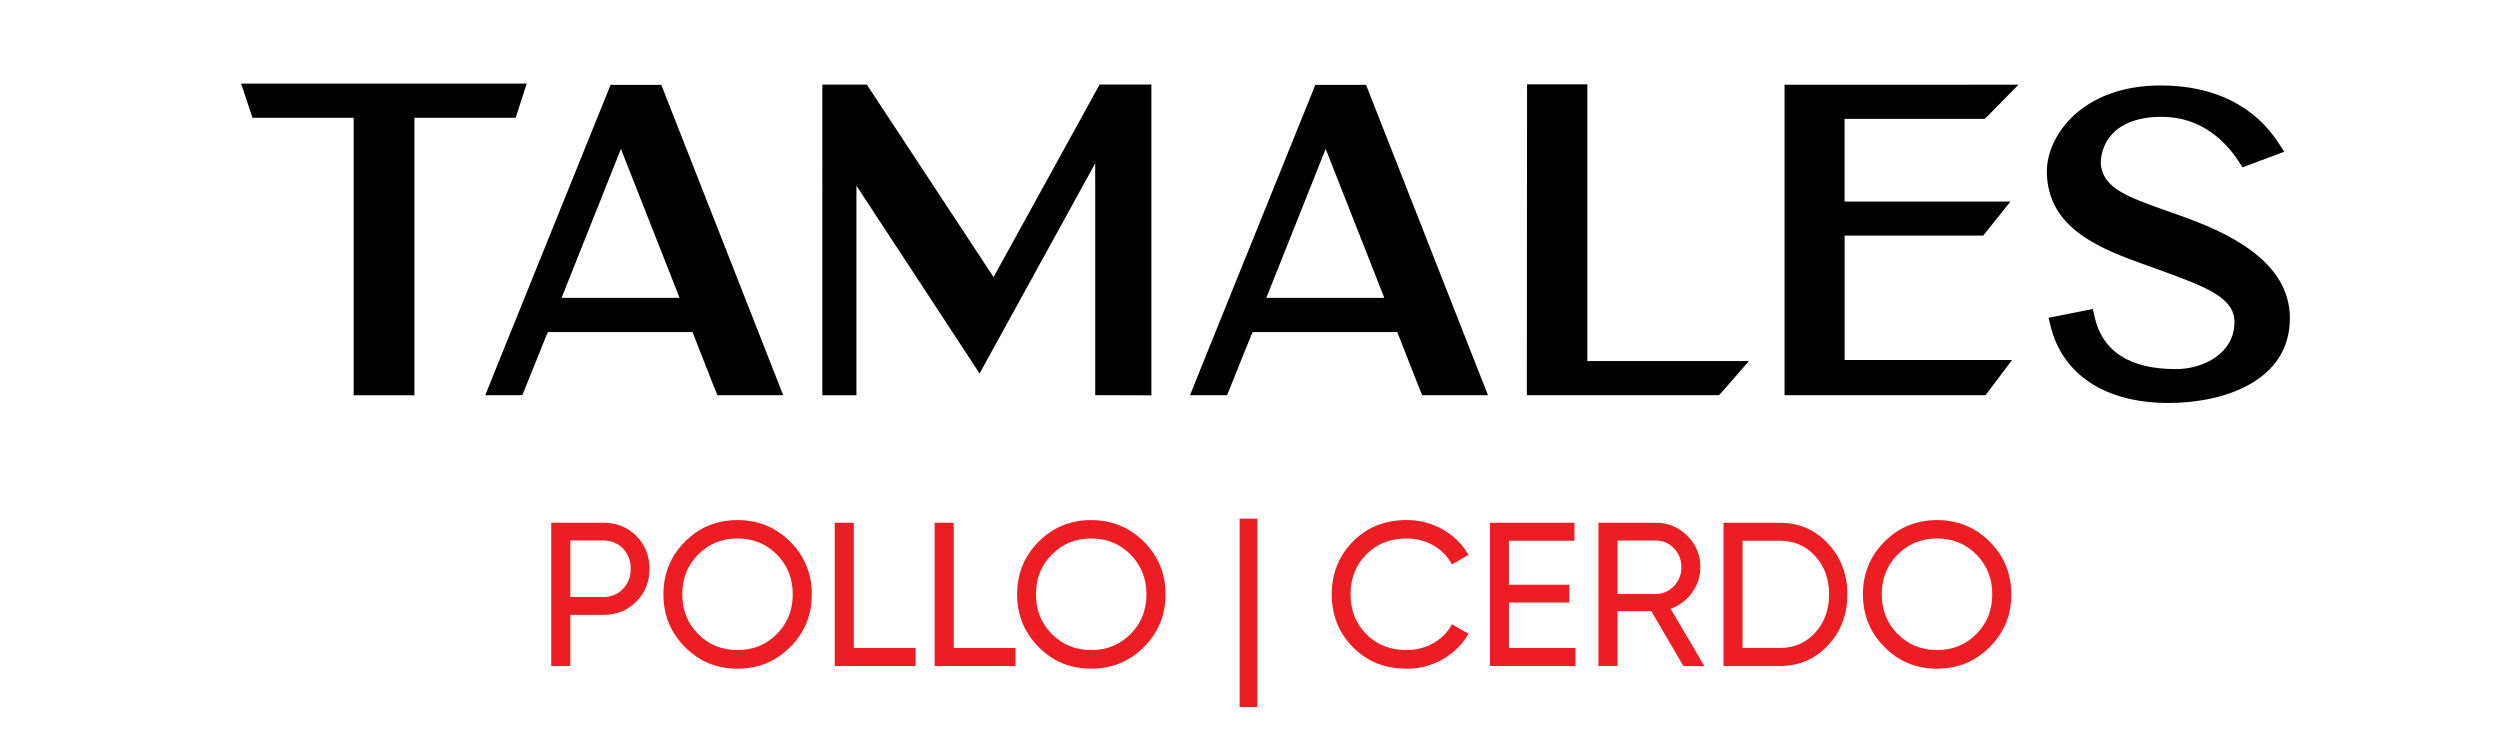 <?xml version="1.0" encoding="UTF-8"?>
<svg id="_x31_" xmlns="http://www.w3.org/2000/svg" version="1.1" viewBox="0 0 451.08 135.6">
  <!-- Generator: Adobe Illustrator 29.0.1, SVG Export Plug-In . SVG Version: 2.1.0 Build 192)  -->
  <defs>
    <style>
      .st0 {
        fill: #ec1e24;
      }
    </style>
  </defs>
  <g>
    <path d="M95.03,15.1l-1.99,6.16h-18.27v50.06h-10.96V21.25h-18.25l-2.06-6.16h51.52Z"/>
    <path d="M141.32,71.31h-11.86l-.75-1.81-3.76-9.59h-26.09l-.45,1.06-4.17,10.34h-6.68l1.54-3.85,21.07-52.15h9.15l.72,1.83,21.28,54.18ZM112.03,26.88l-10.71,26.87h21.3l-10.58-26.87Z"/>
    <path d="M207.75,15.25v56.08l-10.14-.03V29.47l-20.86,37.92-22.22-33.89v37.82h-6.15V15.26h8.02l22.87,34.74,19.14-34.75h9.34Z"/>
    <path d="M268.48,71.31h-11.86l-.75-1.81-3.76-9.59h-26.09l-.45,1.06-4.17,10.34h-6.68l1.54-3.85,21.07-52.15h9.15l.72,1.83,21.28,54.18ZM239.19,26.88l-10.71,26.87h21.3l-10.58-26.87Z"/>
    <path d="M315.55,65.16l-2.08,2.39c-2.81,3.23-2.87,3.29-2.91,3.33l-.42.43h-34.65l.04-56.09h9.21,0s1.67,0,1.67,0v49.93h29.16Z"/>
    <path d="M332.82,64.96h30.21l-4.78,6.35h-36.26V15.29h3.31s38.9-.01,38.9-.01l-6.07,6.17h-25.31v14.91h29.93l-4.92,6.15h-25v22.46Z"/>
    <path d="M413.17,57.42c0,11.29-11.81,15.29-21.92,15.29-11.34,0-19.1-5.07-21.27-13.9l-.36-1.47,7.99-1.59.31,1.38c1.41,6.28,6.35,9.47,14.69,9.47,5.09,0,10.52-2.94,10.56-8.39.03-4.4-4.63-6.29-13.56-9.51l-2.17-.78c-8.07-2.9-18.12-6.51-18.12-17.02,0-6.43,6.37-15.48,20.54-15.48,9.52,0,16.89,3.61,21.31,10.45l.98,1.51-7.52,2.81-.63-.97c-2.41-3.71-6.79-8.14-13.98-8.14-4.23,0-7.44,1.22-9.28,3.53-1.65,2.08-1.85,4.54-1.59,5.7.86,3.72,4.48,5.15,11.93,7.78.94.33,1.93.68,2.96,1.05,8.21,2.97,19.13,8.09,19.13,18.29Z"/>
  </g>
  <g>
    <path class="st0" d="M108.85,94.32c2.39,0,4.38.79,5.96,2.38,1.59,1.59,2.38,3.56,2.38,5.93s-.79,4.31-2.38,5.91-3.58,2.4-5.96,2.4h-5.95v9.23h-3.44v-25.85h9.38ZM108.85,107.72c1.43,0,2.61-.49,3.55-1.46s1.4-2.18,1.4-3.64-.47-2.7-1.4-3.66c-.94-.96-2.12-1.44-3.55-1.44h-5.95v10.19h5.95Z"/>
    <path class="st0" d="M142.58,116.74c-2.6,2.61-5.77,3.91-9.51,3.91s-6.91-1.3-9.49-3.91c-2.58-2.61-3.88-5.77-3.88-9.49s1.29-6.91,3.88-9.51,5.75-3.9,9.49-3.9,6.91,1.3,9.51,3.9,3.9,5.77,3.9,9.51-1.3,6.88-3.9,9.49ZM125.96,114.39c1.91,1.93,4.28,2.9,7.11,2.9s5.2-.97,7.11-2.9c1.91-1.93,2.86-4.31,2.86-7.15s-.96-5.25-2.86-7.18c-1.91-1.93-4.28-2.9-7.11-2.9s-5.2.97-7.11,2.9c-1.91,1.93-2.86,4.33-2.86,7.18s.95,5.21,2.86,7.15Z"/>
    <path class="st0" d="M154.05,116.92h11.15v3.25h-14.59v-25.85h3.44v22.6Z"/>
    <path class="st0" d="M172.08,116.92h11.15v3.25h-14.59v-25.85h3.44v22.6Z"/>
    <path class="st0" d="M206.4,116.74c-2.6,2.61-5.77,3.91-9.51,3.91s-6.91-1.3-9.49-3.91c-2.58-2.61-3.88-5.77-3.88-9.49s1.29-6.91,3.88-9.51,5.75-3.9,9.49-3.9,6.91,1.3,9.51,3.9,3.9,5.77,3.9,9.51-1.3,6.88-3.9,9.49ZM189.78,114.39c1.91,1.93,4.28,2.9,7.11,2.9s5.2-.97,7.11-2.9c1.91-1.93,2.86-4.31,2.86-7.15s-.96-5.25-2.86-7.18c-1.91-1.93-4.28-2.9-7.11-2.9s-5.2.97-7.11,2.9c-1.91,1.93-2.86,4.33-2.86,7.18s.95,5.21,2.86,7.15Z"/>
    <path class="st0" d="M223.67,127.56v-33.98h3.21v33.98h-3.21Z"/>
    <path class="st0" d="M253.81,120.65c-3.92,0-7.15-1.29-9.7-3.88-2.55-2.58-3.82-5.76-3.82-9.53s1.27-6.94,3.82-9.53c2.55-2.59,5.78-3.88,9.7-3.88,2.36,0,4.54.57,6.52,1.7,1.98,1.13,3.53,2.66,4.63,4.58l-2.99,1.74c-.74-1.43-1.84-2.57-3.31-3.42s-3.08-1.27-4.86-1.27c-2.98,0-5.41.96-7.29,2.88-1.88,1.92-2.83,4.32-2.83,7.2s.94,5.24,2.83,7.17c1.88,1.92,4.31,2.88,7.29,2.88,1.77,0,3.39-.42,4.86-1.27s2.57-1.98,3.31-3.38l2.99,1.7c-1.08,1.92-2.62,3.45-4.62,4.6-1.99,1.14-4.17,1.72-6.54,1.72Z"/>
    <path class="st0" d="M272.27,116.92h12v3.25h-15.44v-25.85h15.25v3.25h-11.82v7.94h10.89v3.21h-10.89v8.2Z"/>
    <path class="st0" d="M303.74,120.17l-5.79-9.9h-6.1v9.9h-3.44v-25.85h10.34c2.22,0,4.11.78,5.69,2.35,1.58,1.56,2.36,3.45,2.36,5.67,0,1.67-.5,3.2-1.5,4.58s-2.28,2.35-3.86,2.92l6.09,10.34h-3.8ZM291.85,97.53v9.64h6.91c1.28,0,2.37-.47,3.27-1.42.9-.95,1.35-2.09,1.35-3.42s-.45-2.46-1.35-3.4c-.9-.94-1.99-1.4-3.27-1.4h-6.91Z"/>
    <path class="st0" d="M321.06,94.32c3.52,0,6.44,1.25,8.77,3.75s3.49,5.56,3.49,9.18-1.16,6.68-3.49,9.18-5.25,3.75-8.77,3.75h-10.08v-25.85h10.08ZM321.06,116.92c2.63,0,4.79-.92,6.46-2.77,1.67-1.85,2.51-4.15,2.51-6.91s-.84-5.06-2.51-6.91c-1.67-1.85-3.83-2.77-6.46-2.77h-6.65v19.35h6.65Z"/>
    <path class="st0" d="M359.01,116.74c-2.6,2.61-5.77,3.91-9.51,3.91s-6.91-1.3-9.49-3.91c-2.58-2.61-3.88-5.77-3.88-9.49s1.29-6.91,3.88-9.51,5.75-3.9,9.49-3.9,6.91,1.3,9.51,3.9,3.9,5.77,3.9,9.51-1.3,6.88-3.9,9.49ZM342.39,114.39c1.91,1.93,4.28,2.9,7.11,2.9s5.2-.97,7.11-2.9c1.91-1.93,2.86-4.31,2.86-7.15s-.96-5.25-2.86-7.18c-1.91-1.93-4.28-2.9-7.11-2.9s-5.2.97-7.11,2.9c-1.91,1.93-2.86,4.33-2.86,7.18s.95,5.21,2.86,7.15Z"/>
  </g>
</svg>